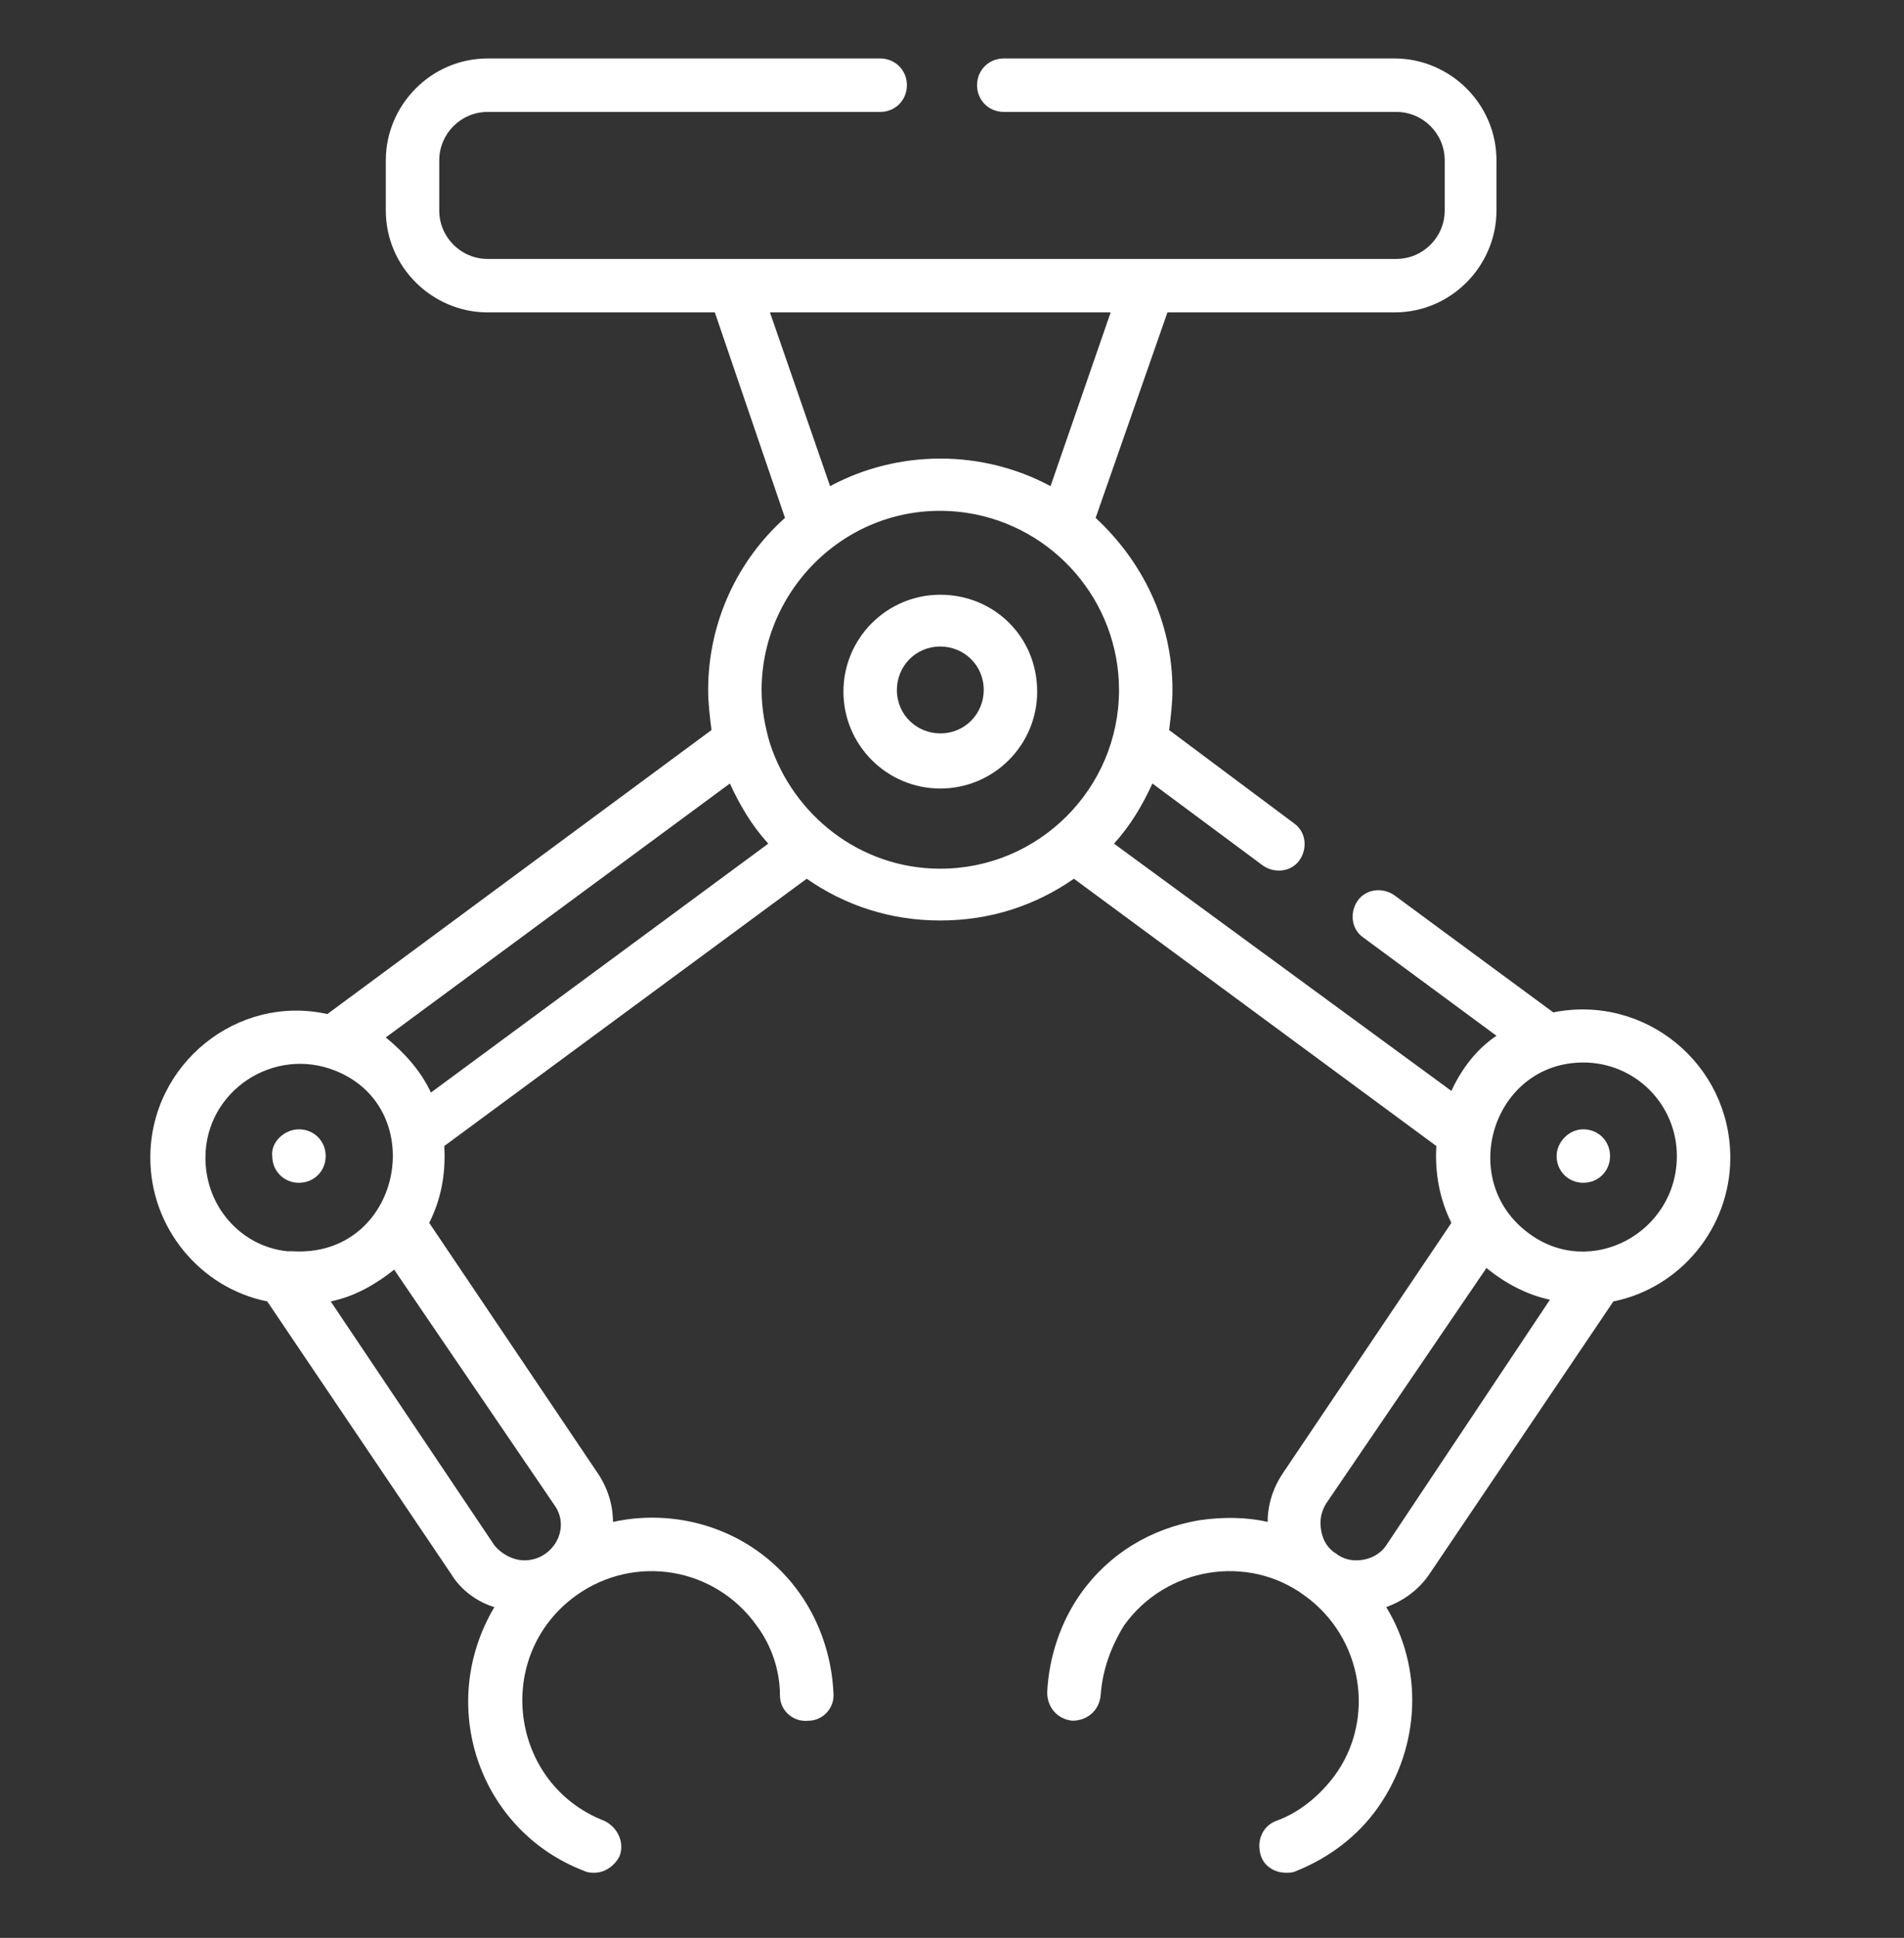 <?xml version="1.0" encoding="UTF-8"?>
<!-- Generator: Adobe Illustrator 26.2.1, SVG Export Plug-In . SVG Version: 6.00 Build 0)  -->
<svg xmlns="http://www.w3.org/2000/svg" xmlns:xlink="http://www.w3.org/1999/xlink" version="1.1" id="Ebene_1" x="0px" y="0px" width="114px" height="116px" viewBox="0 0 114 116" style="enable-background:new 0 0 114 116;" xml:space="preserve">
<rect x="0" y="0" width="114" height="116" fill="#333333" stroke="none"/>
<style type="text/css">
	.st0{fill:#FFFFFF;}
</style>
<g>
	<g>
		<g>
			<g>
				<path class="st0" d="M56.3,35.6c-3.2,0-5.8,2.6-5.8,5.8c0,3.2,2.6,5.8,5.8,5.8c3.2,0,5.8-2.6,5.8-5.8      C62.1,38.1,59.5,35.6,56.3,35.6z M56.3,43.9c-1.4,0-2.6-1.1-2.6-2.6c0-1.4,1.1-2.6,2.6-2.6c1.4,0,2.6,1.1,2.6,2.6      C58.9,42.7,57.8,43.9,56.3,43.9z"></path>
			</g>
		</g>
		<g>
			<g>
				<path class="st0" d="M93,60.6l-9.5-7c-0.7-0.5-1.7-0.4-2.2,0.3c-0.5,0.7-0.4,1.7,0.3,2.2l8,5.9c-1.2,0.8-2.1,2-2.7,3.3      L66.7,50.5c1-1.1,1.7-2.3,2.3-3.6l6.6,4.9c0.7,0.5,1.7,0.4,2.2-0.3c0.5-0.7,0.4-1.7-0.3-2.2L70,43.7c0.1-0.8,0.2-1.6,0.2-2.4      c0-4.1-1.8-7.7-4.6-10.3l4.3-12.3h13.6c3.4,0,6.1-2.8,6.1-6.1v-3c0-3.4-2.8-6.1-6.1-6.1H60.1c-0.9,0-1.6,0.7-1.6,1.6      s0.7,1.6,1.6,1.6h23.5c1.6,0,2.9,1.3,2.9,2.9v3c0,1.6-1.3,2.9-2.9,2.9c-0.9,0-53,0-54.4,0c-1.6,0-2.9-1.3-2.9-2.9v-3      c0-1.6,1.3-2.9,2.9-2.9h23.5c0.9,0,1.6-0.7,1.6-1.6c0-0.9-0.7-1.6-1.6-1.6H29.2c-3.4,0-6.1,2.8-6.1,6.1v3c0,3.4,2.8,6.1,6.1,6.1      h13.6L47,31c-2.8,2.5-4.6,6.2-4.6,10.3c0,0.8,0.1,1.6,0.2,2.4l-23,17C14.2,59.5,9,63.7,9,69.3c0,4.2,3,7.8,7,8.6l11,16.3      c0.6,1,1.6,1.7,2.6,2c-3.5,5.9-0.9,13.4,5.4,15.8c0.2,0.1,0.4,0.1,0.6,0.1c0.6,0,1.2-0.4,1.5-1c0.3-0.8-0.1-1.7-0.9-2.1      c-5.7-2.2-6.7-9.9-1.7-13.5c3.5-2.5,8.3-1.7,10.8,1.8c0.9,1.2,1.4,2.7,1.4,4.2c0,0.9,0.8,1.6,1.7,1.5c0.9,0,1.6-0.8,1.5-1.7      c-0.1-2.1-0.8-4.2-2-5.9c-2.6-3.7-7.1-5.2-11.2-4.3c0-1-0.3-2-0.9-2.9l-10.1-15c0.7-1.4,1-2.9,0.9-4.6l21.7-16      c2.3,1.6,5,2.5,8,2.5c3,0,5.7-0.9,8-2.5l21.7,16c-0.1,1.6,0.2,3.2,0.9,4.6l-10.1,15c-0.6,0.9-0.9,1.9-0.9,2.9      c-1.3-0.3-2.7-0.3-4.1-0.1c-2.9,0.5-5.4,2-7.1,4.4c-1.2,1.7-1.9,3.8-2,5.9c0,0.9,0.6,1.6,1.5,1.7c0.9,0,1.6-0.6,1.7-1.5      c0.1-1.5,0.6-2.9,1.4-4.2c2.5-3.5,7.4-4.3,10.8-1.8c3.5,2.5,4.3,7.4,1.8,10.8c-0.9,1.2-2.1,2.2-3.5,2.7      c-0.8,0.3-1.2,1.2-0.9,2.1c0.2,0.6,0.8,1,1.5,1c0.2,0,0.4,0,0.6-0.1c2-0.8,3.7-2.1,4.9-3.8c2.6-3.7,2.7-8.4,0.5-12      c1.1-0.4,2-1.1,2.6-2l11-16.3c4-0.8,7-4.4,7-8.6C103.6,63.7,98.5,59.5,93,60.6z M46.1,18.7h20.4l-3.6,10.4      c-4.1-2.2-9.1-2.2-13.2,0L46.1,18.7z M17.5,74.9c-0.2,0-0.3,0-0.3,0c-2.8-0.3-4.9-2.7-4.9-5.6c0-4,4.1-6.7,7.8-5.2      C25.8,66.4,24,75.3,17.5,74.9z M33.2,90.1c1,1.4-0.1,3.3-1.8,3.3c-0.7,0-1.4-0.4-1.8-0.9l-9.8-14.6c1.5-0.3,2.8-1.1,3.8-1.9      L33.2,90.1z M25.8,65.4c-0.6-1.3-1.6-2.4-2.7-3.3l20.6-15.2c0.6,1.3,1.3,2.5,2.3,3.6L25.8,65.4z M56.3,52      c-4.8,0-8.8-3.2-10.2-7.5c0,0,0,0,0,0c-0.3-1-0.5-2.1-0.5-3.2c0-6.3,5.6-11.6,12.3-10.6C63.1,31.5,67,36,67,41.3      C67,47.2,62.2,52,56.3,52z M83,92.5c-0.4,0.6-1.1,0.9-1.8,0.9c-0.4,0-0.8-0.1-1.2-0.4c-0.5-0.3-0.8-0.8-0.9-1.4      c-0.1-0.6,0-1.1,0.3-1.6L89,75.9c1.1,0.9,2.4,1.6,3.8,1.9L83,92.5z M91.5,73.8c-4.3-3.2-2.1-10.2,3.3-10.2      c3.1,0,5.6,2.5,5.6,5.6C100.4,73.8,95.2,76.6,91.5,73.8z"></path>
			</g>
		</g>
		<g>
			<g>
				<path class="st0" d="M94.8,67.6c0.9,0,1.6,0.7,1.6,1.6c0,0.9-0.7,1.6-1.6,1.6c-0.9,0-1.6-0.7-1.6-1.6      C93.2,68.4,93.9,67.6,94.8,67.6z"></path>
			</g>
		</g>
		<g>
			<g>
				<path class="st0" d="M17.9,67.6c0.9,0,1.6,0.7,1.6,1.6c0,0.9-0.7,1.6-1.6,1.6c-0.9,0-1.6-0.7-1.6-1.6      C16.2,68.4,17,67.6,17.9,67.6z"></path>
			</g>
		</g>
	</g>
</g>
</svg>
